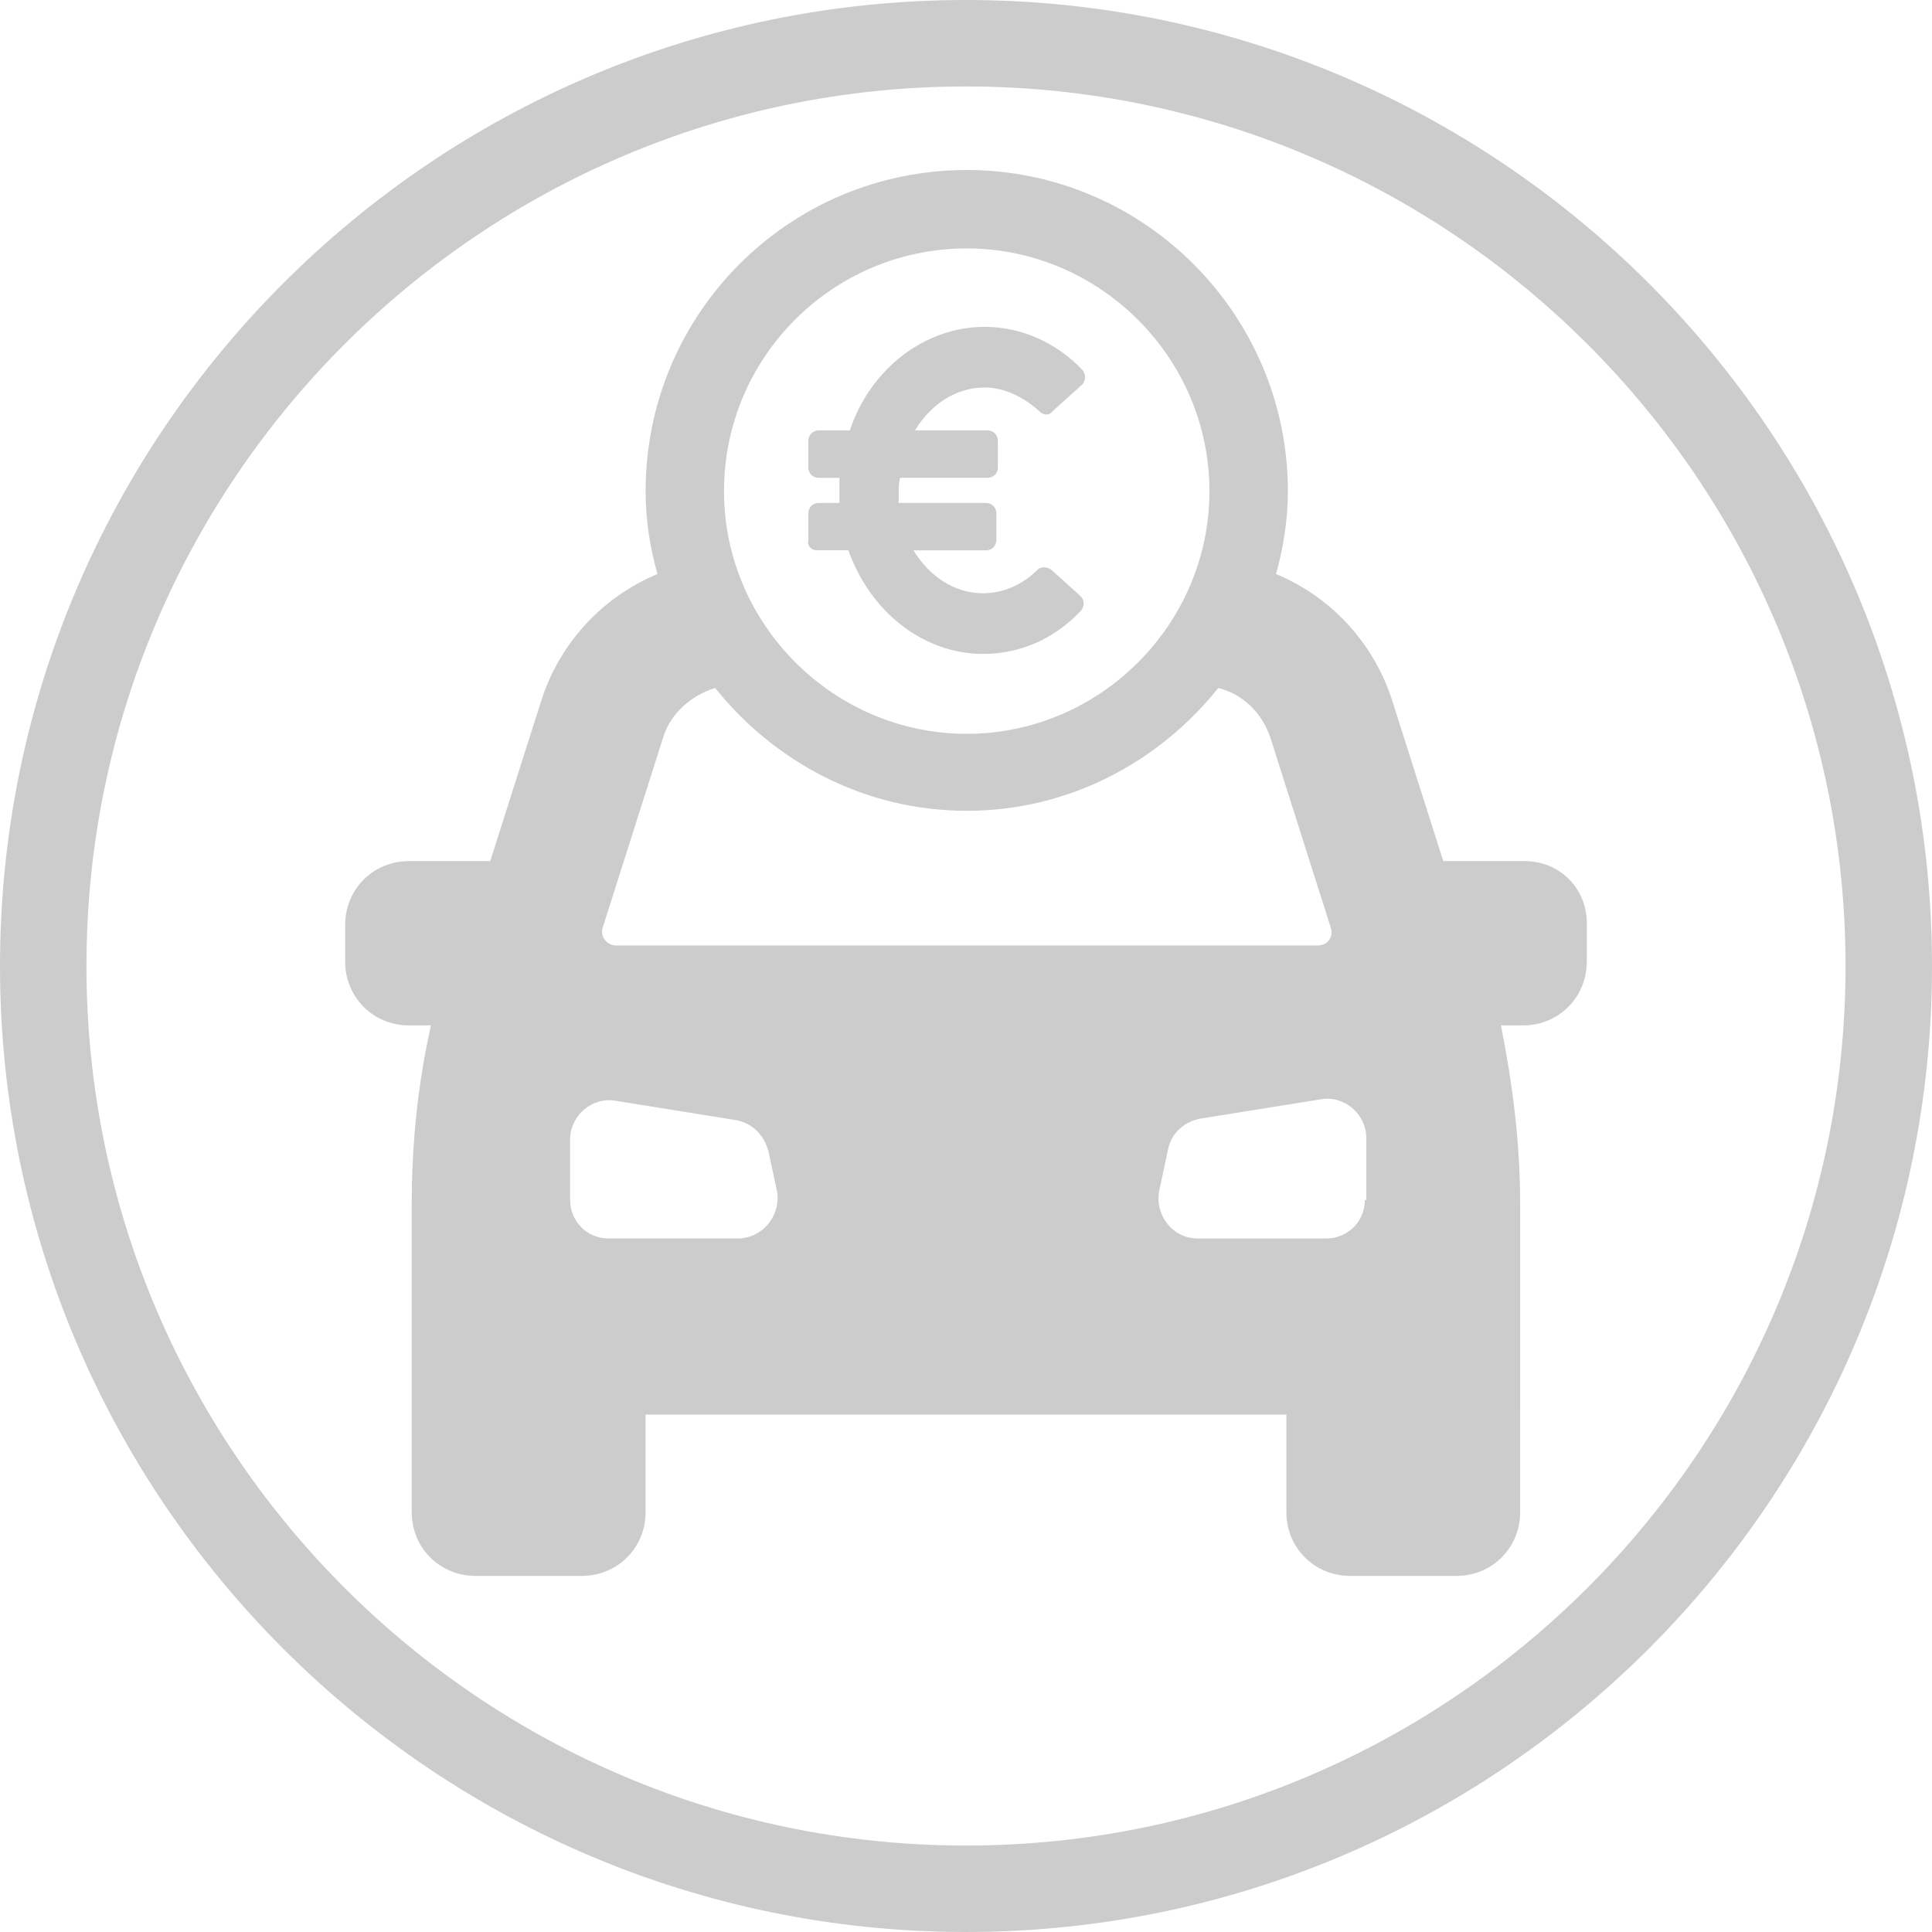 <?xml version="1.0" encoding="utf-8"?>
<!-- Generator: Adobe Illustrator 16.0.0, SVG Export Plug-In . SVG Version: 6.00 Build 0)  -->
<!DOCTYPE svg PUBLIC "-//W3C//DTD SVG 1.1//EN" "http://www.w3.org/Graphics/SVG/1.1/DTD/svg11.dtd">
<svg version="1.1" id="Livello_1" xmlns="http://www.w3.org/2000/svg" xmlns:xlink="http://www.w3.org/1999/xlink" x="0px" y="0px"
	 width="394.473px" height="394.473px" viewBox="-170.106 -171.132 394.473 394.473"
	 enable-background="new -170.106 -171.132 394.473 394.473" xml:space="preserve">
<g>
	<path fill="#CCCCCC" d="M141.195,4.688h-16.618l-10.573-33.241c-3.93-11.782-12.688-20.845-23.569-25.374
		c1.516-5.44,2.418-11.178,2.418-16.921c0-35.965-29.309-65.571-65.566-65.571c-36.26,0-65.572,29.313-65.572,65.571
		c0,6.041,0.907,11.479,2.418,16.921c-10.875,4.529-19.641,13.592-23.568,25.374l-10.58,33.241h-16.622
		c-7.254,0-12.992,5.737-12.992,12.992v7.556c0,7.254,5.742,12.996,12.992,12.996h4.528c-2.717,12.08-3.93,24.17-3.93,36.557v62.855
		c0,7.254,5.742,12.986,12.996,12.986h21.756c7.254,0,12.996-5.741,12.996-12.986v-19.947H92.544v19.947
		c0,7.254,5.742,12.986,12.987,12.986h21.761c7.254,0,12.987-5.741,12.987-12.986l0.004-62.855c0-12.392-1.511-24.477-3.929-36.557
		h4.538c7.245,0,12.986-5.742,12.986-12.996v-7.249C154.187,10.426,148.445,4.688,141.195,4.688L141.195,4.688z M27.28-120.41
		c27.192,0,49.558,22.365,49.558,49.559c0,27.192-22.365,49.552-49.558,49.552c-27.196,0-49.558-22.36-49.558-49.553
		C-22.278-98.352,0.083-120.41,27.28-120.41z M-47.056,18.288l12.392-38.979c1.513-4.836,5.742-8.463,10.578-9.976
		C-12.007-15.558,6.43-5.584,27.284-5.584c20.85,0,39.276-9.974,51.366-25.081c4.835,1.214,8.76,4.832,10.573,9.976l12.392,38.979
		c0.608,1.811-0.604,3.623-2.716,3.623L-44.332,21.92C-46.141,21.919-47.657,20.098-47.056,18.288L-47.056,18.288z M-19.557,81.735
		h-26.29c-4.533,0-7.854-3.623-7.854-7.851V61.49c0-4.832,4.529-8.761,9.364-7.854l24.478,3.93c3.323,0.604,5.741,3.021,6.648,6.347
		l1.813,8.458C-10.793,77.21-14.425,81.735-19.557,81.735L-19.557,81.735z M108.558,73.885c0,4.529-3.622,7.851-7.854,7.851H74.419
		c-5.143,0-8.761-4.827-7.854-9.663l1.809-8.462c0.609-3.329,3.32-5.747,6.646-6.353l24.477-3.925
		c4.836-0.911,9.365,3.022,9.365,7.858v12.692L108.558,73.885L108.558,73.885z"/>
	<path fill="#CCCCCC" d="M-3.241-58.772h6.348C7.639-46.078,18.519-37.616,30.6-37.616c7.56,0,14.507-3.021,19.946-8.76
		c0.303-0.298,0.604-0.907,0.604-1.516c0-0.604-0.298-1.209-0.604-1.507l-6.04-5.44c-0.906-0.604-2.119-0.604-2.721,0
		c-3.021,3.022-6.946,4.836-11.182,4.836c-5.738,0-10.877-3.329-14.201-8.761h14.81c1.204,0,2.115-0.911,2.115-2.12v-5.439
		c0-1.209-0.906-2.119-2.115-2.119H13.381v-2.414c0-0.906,0-1.512,0.304-2.721h17.827c1.213,0,2.119-0.901,2.119-2.114v-5.438
		c0-1.209-0.906-2.12-2.119-2.12H16.706c3.324-5.438,8.458-8.76,14.2-8.76c3.929,0,7.854,1.813,11.183,4.836
		c0.906,0.902,2.115,0.902,2.717,0l6.044-5.44c0.299-0.298,0.604-0.901,0.604-1.507c0-0.612-0.303-1.213-0.604-1.516
		c-5.437-5.738-12.689-8.76-19.942-8.76c-12.085,0-23.272,8.462-27.499,21.146h-6.347c-1.214,0-2.116,0.911-2.116,2.12v5.44
		c0,1.209,0.902,2.12,2.116,2.12h4.227v2.716v2.409h-4.227c-1.214,0-2.116,0.91-2.116,2.124v5.436
		C-5.357-59.675-4.45-58.772-3.241-58.772L-3.241-58.772z"/>
</g>
<path fill="#CCCCCC" d="M27.13-171.132c-108.757,0-197.235,88.48-197.235,197.236c0,108.757,88.479,197.236,197.235,197.236
	c108.758,0,197.237-88.479,197.237-197.236C224.367-82.652,135.887-171.132,27.13-171.132z M27.13,205.689
	c-99.022,0-179.584-80.563-179.584-179.585S-71.893-153.479,27.13-153.479c99.023,0,179.585,80.561,179.585,179.583
	C206.715,125.128,126.154,205.689,27.13,205.689z"/>
</svg>
